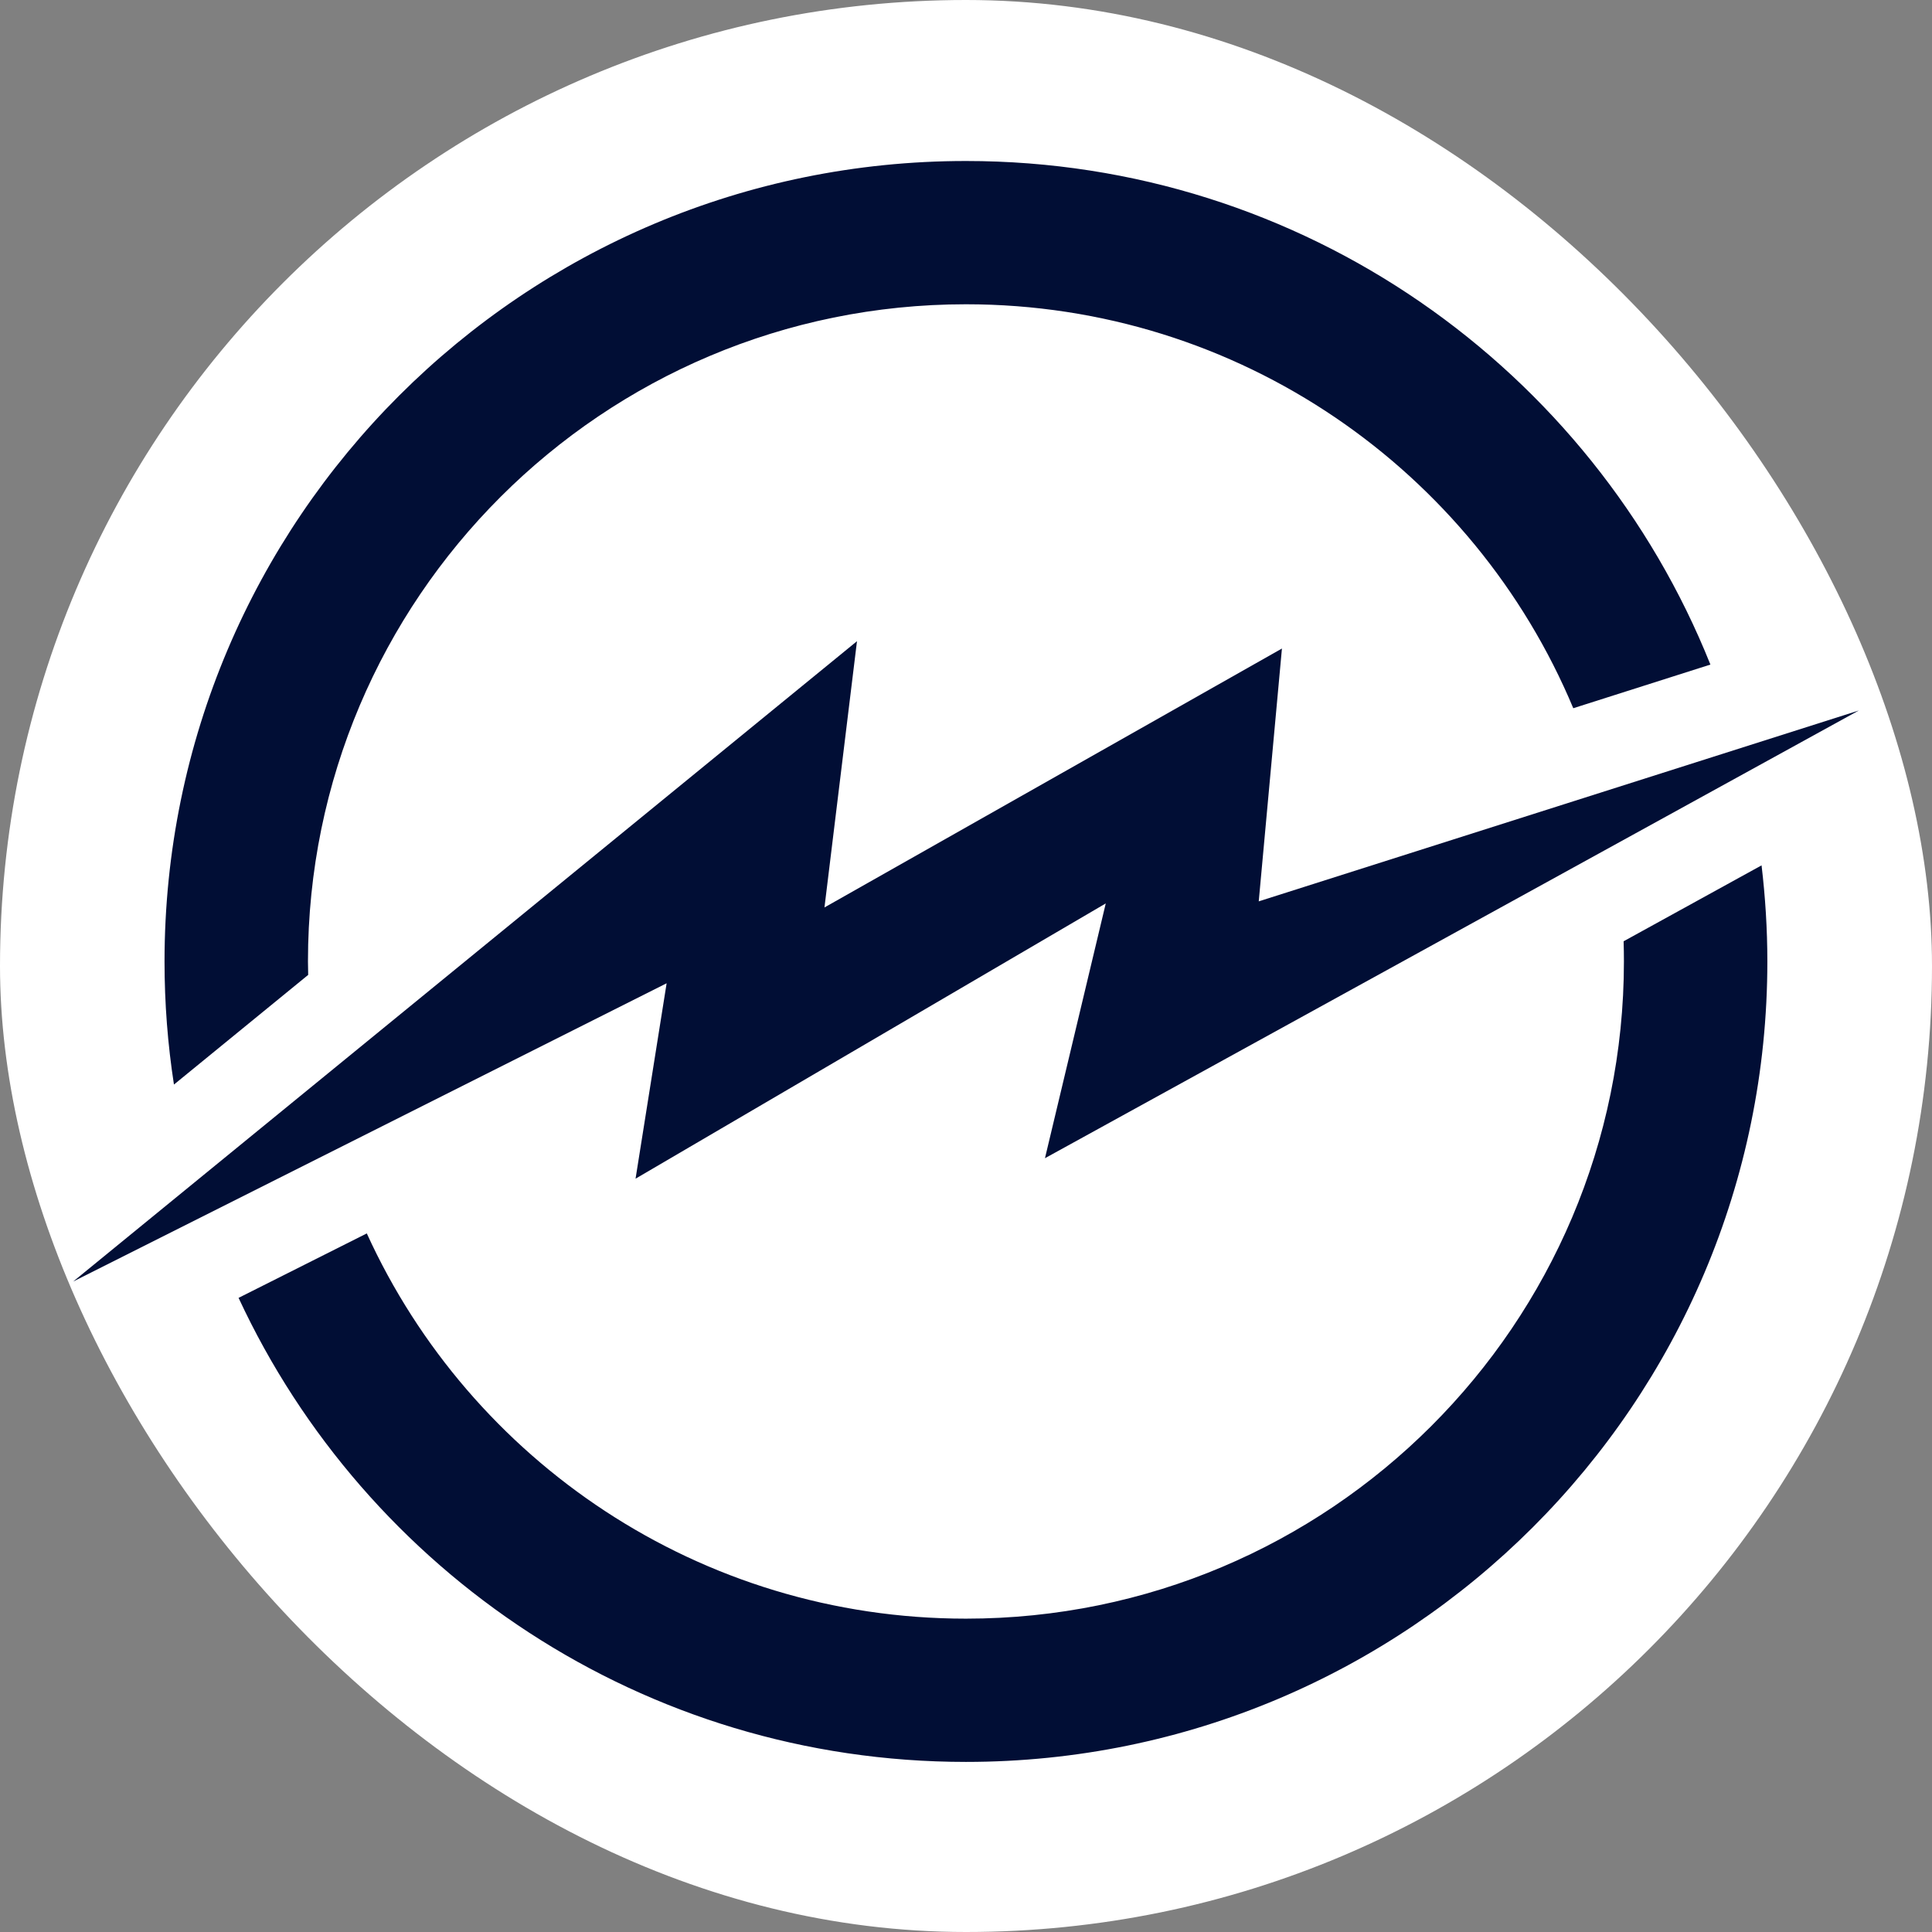 <svg width="132" height="132" viewBox="0 0 132 132" fill="none" xmlns="http://www.w3.org/2000/svg">
<rect x="0" y="0" width="132" height="132" fill="#808080" stroke="none"/>
<rect width="132" height="132" rx="66" fill="white"/>
<path fill-rule="evenodd" clip-rule="evenodd" d="M120.355 59.124C120.61 61.272 120.751 63.463 120.751 65.69C120.751 95.89 96.24 120.379 65.996 120.379C43.975 120.379 24.997 107.396 16.3 88.674L25.061 84.271C32.137 99.798 47.803 110.591 65.996 110.591C90.819 110.591 110.951 90.49 110.951 65.69C110.951 65.23 110.944 64.771 110.93 64.311L120.355 59.124ZM65.996 11C89.057 11 108.793 25.241 116.86 45.406L107.491 48.388C100.712 32.182 84.684 20.789 65.996 20.789C41.173 20.789 21.041 40.889 21.041 65.69C21.041 65.994 21.049 66.305 21.056 66.608L11.885 74.1C11.46 71.358 11.241 68.552 11.241 65.69C11.248 35.482 35.76 11 65.996 11Z" fill="#010E35"/>
<path fill-rule="evenodd" clip-rule="evenodd" d="M5 87.557L58.552 43.808L56.33 62L87.586 44.309L86.001 61.583L127 48.543L71.395 79.132L75.549 61.724L43.423 80.531L45.546 67.18L5 87.557Z" fill="#010E35"/>
</svg>
